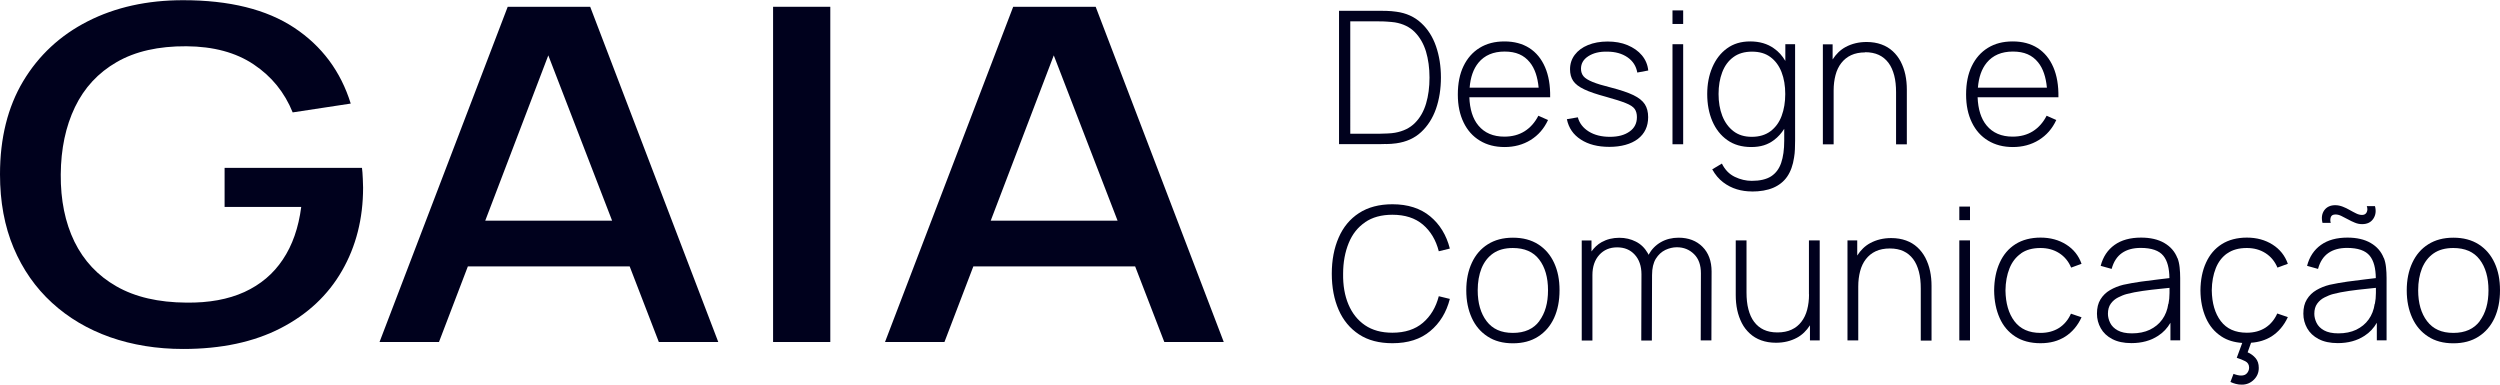 <svg xmlns="http://www.w3.org/2000/svg" id="Camada_2" data-name="Camada 2" viewBox="0 0 269.15 41.43"><defs><style>      .cls-1 {        fill: #00011d;      }    </style></defs><g id="Camada_1-2" data-name="Camada 1"><g><path class="cls-1" d="M38.98,18.07h-14.8v4.21h8.25c-.29,2.24-.95,4.13-1.98,5.66-1.02,1.54-2.4,2.7-4.14,3.5-1.74.79-3.82,1.17-6.24,1.14-3.01-.02-5.52-.6-7.53-1.75-2.02-1.15-3.52-2.76-4.53-4.82-1-2.06-1.49-4.47-1.47-7.23s.53-5.17,1.53-7.25,2.5-3.7,4.5-4.85c1.99-1.15,4.5-1.72,7.5-1.7,2.91.02,5.33.67,7.25,1.96,1.93,1.29,3.32,3.01,4.19,5.16l6.25-.95c-1.08-3.47-3.11-6.2-6.09-8.17-2.98-1.97-6.96-2.96-11.96-2.96-3.87,0-7.29.76-10.26,2.27-2.97,1.51-5.29,3.67-6.96,6.46C.83,11.53,0,14.88,0,18.77c0,2.96.49,5.6,1.47,7.92.98,2.32,2.36,4.29,4.13,5.91,1.77,1.62,3.85,2.85,6.25,3.7,2.4.84,5.02,1.27,7.87,1.27,4.11,0,7.61-.75,10.5-2.24,2.89-1.49,5.09-3.55,6.6-6.18,1.51-2.62,2.27-5.61,2.27-8.95,0-.13-.01-.45-.03-.94-.02-.49-.05-.89-.09-1.19Z"></path><path class="cls-1" d="M54.66.73l-13.8,36.09h6.4l3.11-8.14h17.42l3.14,8.14h6.4L63.54.73h-8.87ZM52.24,23.76l6.79-17.8,6.87,17.8h-13.66Z"></path><rect class="cls-1" x="83.23" y=".73" width="6.16" height="36.09"></rect><path class="cls-1" d="M109.08.73l-13.8,36.09h6.4l3.11-8.14h17.42l3.14,8.14h6.4L117.96.73h-8.87ZM106.66,23.76l6.79-17.8,6.87,17.8h-13.66Z"></path><path class="cls-1" d="M149.24,15.51c.38,0,.74-.04,1.08-.08,1.08-.15,1.97-.55,2.68-1.21s1.24-1.49,1.6-2.51c.35-1.01.53-2.14.53-3.37s-.18-2.34-.53-3.36c-.35-1.01-.88-1.85-1.6-2.51-.71-.66-1.61-1.07-2.68-1.21-.34-.05-.7-.08-1.07-.09s-.65-.01-.81-.01h-4.28v14.36h4.28c.15,0,.42,0,.8-.02ZM145.37,2.3h3.07c.28,0,.58,0,.91.03s.61.04.83.08c.88.15,1.6.5,2.14,1.05.54.55.94,1.24,1.2,2.08.25.84.38,1.78.38,2.81s-.12,1.96-.37,2.8c-.25.84-.65,1.54-1.19,2.08-.54.55-1.26.9-2.15,1.06-.23.04-.5.07-.82.08-.32.02-.63.03-.93.03h-3.07V2.3Z"></path><path class="cls-1" d="M159.32,15.14c.75.46,1.64.69,2.67.69s1.98-.25,2.8-.76c.82-.51,1.44-1.22,1.87-2.15l-1.04-.46c-.37.72-.86,1.28-1.48,1.67-.62.39-1.35.58-2.18.58-1.2,0-2.14-.4-2.8-1.2-.61-.73-.92-1.76-.97-3.04h8.7c.02-1.26-.16-2.34-.55-3.24-.39-.9-.95-1.58-1.69-2.06-.74-.47-1.63-.71-2.68-.71s-1.92.23-2.67.69c-.75.46-1.33,1.12-1.74,1.97s-.61,1.87-.61,3.05.21,2.16.62,3.01.99,1.5,1.75,1.96ZM159.17,6.75c.66-.8,1.6-1.2,2.82-1.2s2.08.38,2.71,1.16c.53.65.84,1.57.95,2.73h-7.43c.09-1.12.4-2.02.95-2.69Z"></path><path class="cls-1" d="M176.33,14.96c.74-.57,1.11-1.35,1.11-2.35,0-.55-.12-1.02-.36-1.39s-.65-.7-1.23-.98c-.58-.28-1.39-.55-2.43-.82-.85-.21-1.51-.41-1.97-.6s-.79-.39-.97-.61c-.18-.22-.27-.49-.27-.81,0-.56.26-1.01.79-1.35.53-.34,1.2-.51,2.03-.49.88,0,1.61.21,2.19.61.58.4.93.95,1.05,1.64l1.18-.22c-.06-.62-.29-1.16-.68-1.63-.39-.47-.91-.83-1.55-1.1s-1.36-.39-2.15-.39-1.5.13-2.11.38c-.61.25-1.08.6-1.42,1.05-.34.45-.51.97-.51,1.56,0,.49.11.91.34,1.25.23.34.62.64,1.19.91.56.27,1.34.53,2.34.8.94.26,1.66.49,2.13.68.48.19.8.4.96.63.16.23.24.52.24.88,0,.66-.26,1.18-.79,1.55-.53.38-1.23.57-2.12.57s-1.66-.19-2.27-.57-1.01-.89-1.18-1.53l-1.18.2c.19.94.69,1.67,1.5,2.19.81.53,1.83.79,3.08.79s2.32-.29,3.06-.85Z"></path><rect class="cls-1" x="180.06" y="1.12" width="1.15" height="1.46"></rect><rect class="cls-1" x="180.06" y="4.76" width="1.15" height="10.77"></rect><path class="cls-1" d="M188.59,20.62c.9,0,1.67-.13,2.31-.4.63-.27,1.14-.67,1.51-1.21.37-.54.62-1.23.74-2.06.05-.29.08-.59.09-.88.01-.29.02-.6.02-.92V4.76h-1.05v1.8c-.32-.55-.73-1.01-1.24-1.36-.69-.49-1.54-.74-2.54-.74s-1.81.25-2.5.75c-.69.5-1.21,1.18-1.58,2.04s-.55,1.82-.55,2.88.18,2.05.55,2.91c.37.86.9,1.54,1.61,2.04.7.5,1.56.75,2.58.75s1.79-.25,2.46-.76c.43-.32.79-.73,1.09-1.2v1.28c0,.95-.11,1.75-.33,2.39-.22.64-.58,1.12-1.09,1.45-.51.32-1.2.48-2.07.48-.62,0-1.23-.14-1.83-.43-.6-.29-1.06-.76-1.39-1.43l-1.04.62c.32.58.71,1.04,1.17,1.39.46.35.95.6,1.48.76.53.16,1.06.23,1.59.23ZM190.61,14.13c-.54.4-1.21.6-2.01.6s-1.45-.2-1.98-.61c-.53-.41-.93-.96-1.2-1.65-.27-.7-.4-1.48-.4-2.35s.13-1.64.39-2.33c.26-.69.65-1.23,1.19-1.63.53-.4,1.21-.6,2.02-.6s1.45.19,1.98.58c.53.39.93.93,1.2,1.62.27.69.4,1.48.4,2.36s-.13,1.66-.39,2.36-.66,1.24-1.2,1.65Z"></path><path class="cls-1" d="M200.8,5.62c.56,0,1.06.1,1.47.29s.76.48,1.04.85.48.83.62,1.36.2,1.14.2,1.81v5.61h1.16v-5.89c0-.56-.05-1.09-.16-1.61-.11-.51-.28-.98-.5-1.41-.23-.43-.51-.8-.86-1.12-.35-.32-.75-.56-1.22-.73s-1-.26-1.59-.26c-.84,0-1.59.18-2.26.54-.56.3-1.03.76-1.4,1.34v-1.63h-1.05v10.77h1.16v-5.81c0-.59.07-1.14.2-1.64s.34-.94.62-1.3.63-.65,1.06-.85c.43-.2.94-.3,1.52-.3Z"></path><path class="cls-1" d="M219.51,15.07c.82-.51,1.44-1.22,1.87-2.15l-1.04-.46c-.37.72-.86,1.28-1.48,1.67-.62.39-1.35.58-2.18.58-1.2,0-2.14-.4-2.8-1.2-.61-.73-.92-1.76-.97-3.04h8.7c.02-1.26-.16-2.34-.55-3.24-.39-.9-.95-1.58-1.69-2.06-.74-.47-1.63-.71-2.68-.71s-1.92.23-2.67.69c-.75.46-1.33,1.12-1.74,1.97s-.61,1.87-.61,3.05.21,2.16.62,3.01.99,1.5,1.75,1.96,1.64.69,2.67.69,1.98-.25,2.8-.76ZM213.89,6.75c.66-.8,1.6-1.2,2.82-1.2s2.08.38,2.71,1.16c.53.65.84,1.57.95,2.73h-7.43c.09-1.12.4-2.02.95-2.69Z"></path><path class="cls-1" d="M146.96,23.93c.78-.54,1.76-.81,2.94-.81,1.36,0,2.45.35,3.29,1.06.83.71,1.4,1.66,1.71,2.87l1.19-.29c-.37-1.45-1.08-2.61-2.12-3.47s-2.4-1.3-4.06-1.3c-1.43,0-2.63.32-3.6.95s-1.7,1.51-2.19,2.64c-.49,1.12-.74,2.42-.74,3.89s.25,2.77.74,3.89c.49,1.12,1.22,2,2.19,2.64.97.64,2.17.95,3.6.95,1.67,0,3.02-.43,4.06-1.3,1.04-.86,1.75-2.02,2.12-3.47l-1.19-.29c-.31,1.2-.88,2.15-1.71,2.86-.83.71-1.93,1.07-3.29,1.07-1.18,0-2.16-.27-2.95-.81-.79-.54-1.38-1.29-1.78-2.24s-.59-2.05-.57-3.3c0-1.24.21-2.34.6-3.3s.98-1.71,1.77-2.24Z"></path><path class="cls-1" d="M165.61,26.31c-.75-.48-1.66-.72-2.73-.72s-1.95.24-2.7.71c-.75.47-1.32,1.13-1.72,1.99s-.6,1.84-.6,2.97.2,2.1.59,2.96c.39.86.96,1.53,1.71,2.01.74.49,1.65.73,2.72.73s1.96-.24,2.71-.72c.75-.48,1.32-1.14,1.72-2,.39-.85.59-1.85.59-2.99s-.19-2.09-.58-2.94c-.39-.85-.96-1.52-1.71-2ZM165.73,34.56c-.63.85-1.58,1.28-2.85,1.28s-2.19-.42-2.83-1.26-.96-1.95-.96-3.33c0-.89.14-1.68.41-2.36.28-.68.69-1.22,1.25-1.61.56-.39,1.27-.58,2.12-.58,1.26,0,2.21.41,2.84,1.24.63.82.95,1.93.95,3.31s-.31,2.46-.94,3.31Z"></path><path class="cls-1" d="M180.73,25.59c-.72,0-1.36.16-1.92.48-.56.32-1,.77-1.32,1.35,0,0,0,.01,0,.02-.03-.07-.06-.14-.1-.2-.32-.55-.74-.96-1.28-1.23-.53-.27-1.12-.41-1.77-.41-.72,0-1.35.16-1.91.47-.45.25-.8.6-1.09,1v-1.18h-1.05v10.77h1.15v-7.05c0-.9.25-1.63.74-2.17.49-.54,1.13-.81,1.92-.81s1.41.26,1.89.78.73,1.23.73,2.12l-.02,7.13h1.14l.02-7.05h0c0-.74.14-1.32.41-1.76.27-.43.61-.74,1.02-.94.41-.19.82-.29,1.24-.29.74,0,1.35.25,1.85.74.5.49.74,1.18.74,2.05l-.02,7.24h1.15l.02-7.41c0-1.13-.33-2.02-.98-2.67-.65-.65-1.51-.98-2.57-.98Z"></path><path class="cls-1" d="M194.76,31.7c0,.59-.07,1.14-.2,1.64s-.34.94-.62,1.3c-.28.37-.63.65-1.06.85s-.94.3-1.52.3-1.06-.1-1.47-.29-.76-.48-1.04-.85-.48-.82-.62-1.36c-.14-.53-.2-1.14-.2-1.81v-5.6h-1.16v5.89c0,.56.05,1.09.16,1.61.11.51.28.98.5,1.41s.51.8.86,1.12c.35.32.75.56,1.22.73.47.17,1,.26,1.59.26.84,0,1.59-.18,2.26-.54.56-.3,1.03-.76,1.4-1.34v1.63h1.05v-10.77h-1.16v5.81Z"></path><path class="cls-1" d="M207.28,27.74c-.23-.43-.51-.8-.86-1.12-.35-.32-.75-.56-1.22-.73s-1-.26-1.59-.26c-.84,0-1.59.18-2.26.54-.56.3-1.03.76-1.4,1.34v-1.63h-1.05v10.77h1.16v-5.81c0-.59.07-1.14.2-1.64s.34-.94.62-1.3.63-.65,1.06-.85c.43-.2.94-.3,1.52-.3s1.06.1,1.47.29.76.48,1.04.85.48.83.62,1.36.2,1.14.2,1.81v5.61h1.16v-5.89c0-.56-.05-1.09-.16-1.61-.11-.51-.28-.98-.5-1.41Z"></path><rect class="cls-1" x="210.94" y="22.24" width="1.15" height="1.46"></rect><rect class="cls-1" x="210.94" y="25.88" width="1.15" height="10.77"></rect><path class="cls-1" d="M217.58,27.28c.55-.39,1.25-.58,2.1-.58.76,0,1.43.18,2.01.55.58.37,1.01.89,1.29,1.56l1.12-.41c-.31-.88-.86-1.57-1.65-2.07s-1.71-.75-2.76-.75-1.97.24-2.71.71c-.74.47-1.3,1.13-1.69,1.99-.39.85-.59,1.85-.6,2.99.01,1.12.21,2.1.59,2.96s.94,1.52,1.68,2c.74.48,1.65.72,2.72.72s1.91-.24,2.66-.71c.75-.48,1.34-1.17,1.76-2.08l-1.14-.39c-.3.67-.73,1.18-1.29,1.54-.56.35-1.22.53-1.99.53-1.24,0-2.17-.42-2.8-1.25-.63-.83-.95-1.94-.97-3.32.01-.9.16-1.69.43-2.37s.68-1.22,1.24-1.61Z"></path><path class="cls-1" d="M234.42,27.79c-.27-.7-.74-1.24-1.41-1.63s-1.51-.58-2.5-.58c-1.16,0-2.12.26-2.86.79-.74.53-1.24,1.28-1.49,2.25l1.18.33c.21-.77.58-1.34,1.11-1.71.53-.37,1.2-.55,2.02-.55,1.16,0,1.98.28,2.44.85.43.53.64,1.34.65,2.4-.32.04-.67.08-1.1.13-.62.07-1.27.16-1.96.25-.68.1-1.32.21-1.91.34-.52.13-.99.32-1.42.57s-.77.58-1.03,1-.38.92-.38,1.54c0,.57.14,1.09.41,1.57s.68.87,1.23,1.16c.55.29,1.24.44,2.07.44,1.11,0,2.07-.26,2.88-.79.56-.36.99-.83,1.32-1.4v1.89h1.05v-6.71c0-.39-.02-.77-.06-1.15-.04-.38-.12-.72-.23-1ZM233.44,32.71c-.09.64-.31,1.21-.65,1.68-.34.48-.79.84-1.34,1.11-.55.26-1.19.39-1.92.39-.65,0-1.16-.11-1.54-.32-.38-.21-.65-.48-.81-.81-.16-.33-.24-.65-.24-.98,0-.44.1-.8.31-1.09.21-.29.47-.51.79-.67.32-.16.63-.29.94-.37.5-.13,1.07-.24,1.7-.33.62-.09,1.24-.16,1.84-.22.39-.04.73-.08,1.05-.11,0,.16,0,.34,0,.55,0,.42-.04.81-.11,1.17Z"></path><path class="cls-1" d="M239.79,27.28c.55-.39,1.25-.58,2.1-.58.76,0,1.43.18,2.01.55.58.37,1.01.89,1.29,1.56l1.12-.41c-.31-.88-.86-1.57-1.65-2.07s-1.71-.75-2.76-.75-1.97.24-2.71.71c-.74.47-1.3,1.13-1.69,1.99-.39.85-.59,1.85-.6,2.99.01,1.12.21,2.1.59,2.96s.94,1.52,1.68,2c.62.41,1.37.63,2.23.69l-.59,1.6c.34.11.65.23.92.37s.41.37.41.69c0,.22-.08.42-.22.59-.15.18-.36.26-.64.26-.23,0-.5-.06-.82-.18l-.33.87c.19.09.38.16.58.21.2.06.42.08.65.08.49,0,.92-.17,1.28-.52.36-.35.54-.77.54-1.28,0-.43-.11-.78-.34-1.05-.23-.27-.51-.48-.86-.63l.37-1.03c.83-.06,1.56-.28,2.2-.68.75-.48,1.34-1.17,1.76-2.08l-1.14-.39c-.3.67-.73,1.18-1.29,1.54-.56.35-1.22.53-1.99.53-1.24,0-2.17-.42-2.8-1.25-.63-.83-.95-1.94-.97-3.32.01-.9.16-1.69.43-2.37s.68-1.22,1.24-1.61Z"></path><path class="cls-1" d="M250.93,24c-.07-.21-.06-.41,0-.61s.24-.3.51-.3c.2,0,.41.05.63.16.22.11.45.23.7.36.25.14.5.26.75.36.26.11.52.16.79.16.54,0,.94-.19,1.2-.58.26-.39.32-.84.18-1.36h-.88c.09.25.08.47-.01.66-.09.19-.26.29-.5.29-.2,0-.41-.05-.63-.16-.22-.11-.46-.23-.7-.37-.24-.14-.49-.26-.75-.36s-.53-.16-.81-.16c-.52,0-.92.19-1.18.55-.26.37-.32.82-.19,1.35h.88Z"></path><path class="cls-1" d="M256.64,27.79c-.27-.7-.74-1.24-1.41-1.63s-1.51-.58-2.5-.58c-1.16,0-2.12.26-2.86.79-.74.53-1.24,1.28-1.49,2.25l1.18.33c.21-.77.58-1.34,1.11-1.71.53-.37,1.2-.55,2.02-.55,1.16,0,1.98.28,2.44.85.43.53.64,1.34.65,2.4-.32.04-.67.08-1.1.13-.62.07-1.27.16-1.96.25-.68.1-1.32.21-1.91.34-.52.13-.99.32-1.42.57s-.77.58-1.03,1-.38.92-.38,1.54c0,.57.14,1.09.41,1.57s.68.87,1.23,1.16c.55.29,1.24.44,2.07.44,1.11,0,2.07-.26,2.88-.79.56-.36.99-.83,1.32-1.4v1.89h1.05v-6.71c0-.39-.02-.77-.06-1.15-.04-.38-.12-.72-.23-1ZM255.66,32.71c-.09.64-.31,1.21-.65,1.68-.34.48-.79.84-1.34,1.11-.55.26-1.19.39-1.92.39-.65,0-1.16-.11-1.54-.32-.38-.21-.65-.48-.81-.81-.16-.33-.24-.65-.24-.98,0-.44.1-.8.31-1.09.21-.29.47-.51.79-.67.32-.16.63-.29.94-.37.5-.13,1.07-.24,1.7-.33.62-.09,1.24-.16,1.84-.22.39-.04.73-.08,1.05-.11,0,.16,0,.34,0,.55,0,.42-.04.81-.11,1.17Z"></path><path class="cls-1" d="M268.57,28.31c-.39-.85-.96-1.52-1.71-2-.75-.48-1.66-.72-2.73-.72s-1.95.24-2.7.71c-.75.47-1.32,1.13-1.72,1.99s-.6,1.84-.6,2.97.2,2.1.59,2.96c.39.86.96,1.53,1.71,2.01.74.49,1.65.73,2.72.73s1.96-.24,2.71-.72c.75-.48,1.32-1.14,1.72-2,.39-.85.59-1.85.59-2.99s-.19-2.09-.58-2.94ZM266.98,34.56c-.63.85-1.58,1.28-2.85,1.28s-2.19-.42-2.83-1.26-.96-1.95-.96-3.33c0-.89.14-1.68.41-2.36.28-.68.69-1.22,1.25-1.61.56-.39,1.27-.58,2.12-.58,1.26,0,2.21.41,2.84,1.24.63.82.95,1.93.95,3.31s-.31,2.46-.94,3.31Z"></path></g></g></svg>